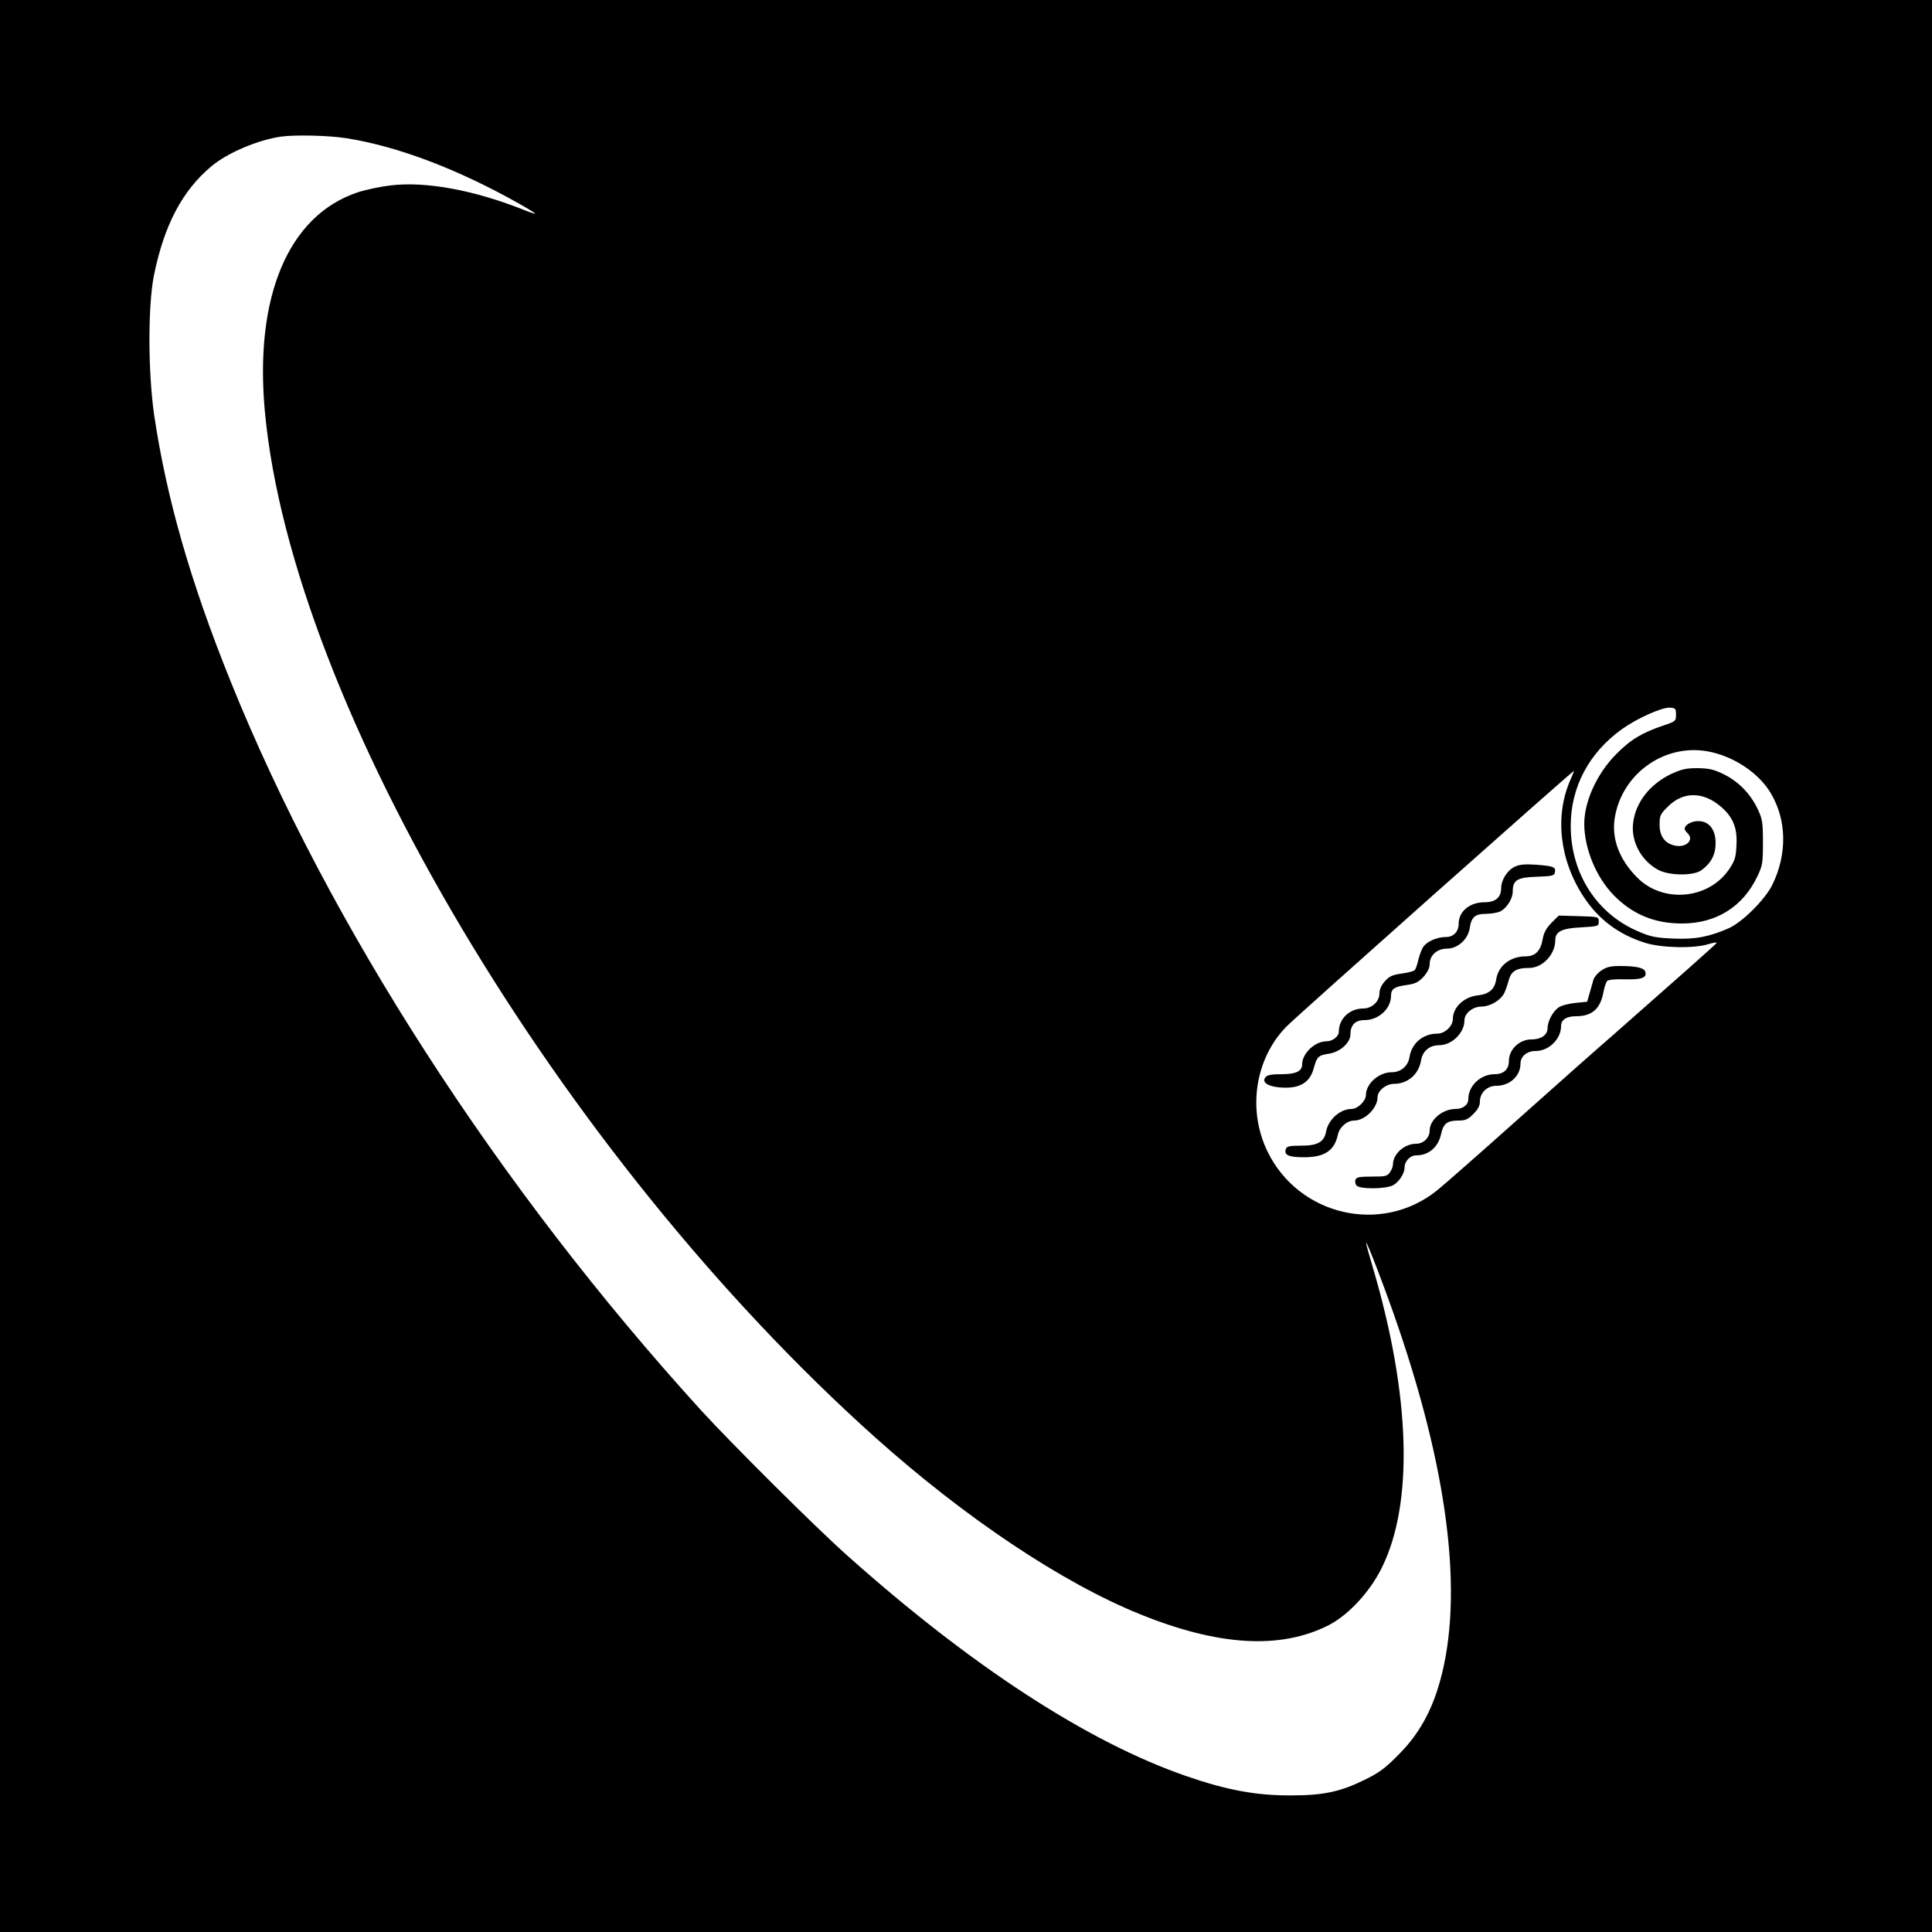 <?xml version="1.0" standalone="no"?>
<!DOCTYPE svg PUBLIC "-//W3C//DTD SVG 20010904//EN"
 "http://www.w3.org/TR/2001/REC-SVG-20010904/DTD/svg10.dtd">
<svg version="1.0" xmlns="http://www.w3.org/2000/svg"
 width="1000pt" height="1000pt" viewBox="0 0 1000 1000"
 preserveAspectRatio="xMidYMid meet">
<g transform="translate(0,1000) scale(0.1,-0.1)"
fill="#000000" stroke="none">
<path d="M0 5000 l0 -5000 5000 0 5000 0 0 5000 0 5000 -5000 0 -5000 0 0
-5000z m1790 4285 c264 -41 575 -158 893 -337 48 -27 87 -51 87 -53 0 -3 -24
5 -52 16 -262 105 -515 152 -699 129 -51 -6 -127 -22 -169 -36 -357 -120 -534
-538 -479 -1134 140 -1518 1526 -3847 3159 -5310 465 -416 964 -750 1368 -914
408 -166 729 -185 979 -58 102 52 214 173 275 297 166 334 149 895 -47 1557
-19 65 -35 121 -34 125 1 16 103 -249 165 -432 274 -800 344 -1450 203 -1885
-43 -132 -107 -239 -199 -331 -71 -72 -100 -94 -180 -133 -123 -60 -211 -79
-375 -79 -182 -1 -334 27 -545 100 -509 176 -1112 568 -1755 1142 -161 143
-602 582 -757 752 -1048 1152 -1925 2510 -2433 3769 -209 517 -333 951 -397
1381 -32 223 -33 565 -1 725 53 260 147 438 298 564 84 70 241 136 360 153 72
10 247 6 335 -8z m6885 -2984 c0 -33 -2 -35 -65 -56 -112 -38 -172 -74 -246
-150 -99 -100 -164 -244 -164 -360 1 -129 62 -276 153 -369 97 -99 211 -146
353 -146 178 0 317 88 391 246 26 54 28 69 28 174 0 104 -3 121 -27 172 -37
78 -98 142 -175 180 -53 26 -76 31 -136 32 -60 0 -82 -5 -137 -30 -115 -55
-190 -155 -198 -265 -7 -92 47 -187 132 -232 58 -30 182 -31 223 -1 50 37 73
81 73 140 0 71 -34 114 -90 114 -36 0 -70 -20 -70 -40 0 -5 7 -16 16 -24 35
-35 -12 -77 -70 -62 -50 12 -76 49 -76 107 0 47 3 55 43 94 78 79 182 79 274
0 63 -54 86 -110 81 -199 -3 -64 -8 -80 -38 -125 -105 -156 -342 -178 -475
-44 -95 95 -136 205 -116 316 40 225 257 378 480 338 133 -24 266 -112 328
-219 81 -138 84 -312 7 -471 -38 -77 -155 -194 -227 -226 -101 -44 -172 -58
-287 -53 -89 4 -116 9 -178 36 -217 91 -352 301 -352 547 0 201 94 378 265
501 80 57 210 115 250 111 27 -2 30 -5 30 -36z m-546 -336 c-83 -187 -57 -417
68 -607 77 -117 181 -195 318 -238 86 -27 253 -30 327 -7 27 8 46 11 43 6 -5
-8 -198 -179 -540 -480 -72 -62 -293 -258 -490 -434 -198 -177 -385 -341 -415
-365 -287 -233 -718 -134 -880 201 -104 215 -64 479 98 645 47 49 1480 1323
1489 1324 1 0 -7 -20 -18 -45z"/>
<path d="M7843 5515 c-40 -17 -73 -69 -73 -112 0 -48 -30 -73 -85 -73 -78 0
-135 -47 -135 -112 0 -40 -27 -68 -66 -68 -46 0 -99 -23 -118 -52 -8 -12 -19
-43 -25 -67 -5 -24 -14 -48 -19 -53 -5 -5 -36 -13 -67 -17 -48 -7 -64 -14 -87
-40 -18 -20 -28 -43 -28 -62 0 -43 -39 -79 -85 -79 -69 0 -125 -53 -125 -118
0 -27 -32 -52 -66 -52 -58 0 -124 -63 -124 -118 0 -37 -32 -52 -107 -52 -52 0
-74 -4 -83 -16 -20 -24 9 -46 69 -52 104 -10 160 21 181 99 16 59 24 67 78 75
59 9 112 57 112 101 0 48 25 73 73 73 73 0 137 59 137 127 0 34 18 46 77 54
49 7 63 14 91 43 21 24 32 46 32 66 0 46 39 80 90 80 55 0 108 48 117 105 9
59 27 75 87 75 28 1 61 6 74 14 33 18 62 66 62 102 0 59 24 73 125 76 78 3 90
5 93 22 6 28 -6 33 -93 40 -59 4 -89 2 -112 -9z"/>
<path d="M8030 5223 c-27 -28 -39 -50 -45 -83 -10 -61 -38 -90 -87 -90 -81 0
-143 -48 -154 -121 -8 -50 -38 -75 -95 -81 -72 -8 -129 -62 -129 -122 0 -37
-41 -76 -80 -76 -74 0 -132 -49 -144 -119 -7 -49 -45 -81 -93 -81 -66 0 -133
-59 -133 -118 0 -31 -43 -72 -75 -72 -58 0 -119 -54 -131 -116 -10 -55 -44
-74 -129 -74 -58 0 -74 -3 -79 -16 -12 -32 13 -44 93 -44 107 0 158 34 176
117 8 39 47 73 84 73 56 0 121 65 121 120 0 34 44 70 85 70 71 0 128 49 140
120 8 50 44 80 94 80 66 0 131 64 131 129 0 36 43 71 88 71 45 0 100 33 118
70 7 14 17 43 23 66 13 48 40 64 106 64 69 0 135 70 135 143 0 45 33 62 133
67 90 5 92 6 92 30 0 25 -1 25 -103 28 l-104 3 -38 -38z"/>
<path d="M8289 4977 c-19 -12 -37 -34 -41 -47 -4 -14 -13 -45 -20 -70 l-13
-45 -60 -6 c-33 -3 -72 -13 -87 -23 -30 -20 -58 -72 -58 -109 0 -34 -34 -57
-83 -57 -63 0 -117 -52 -117 -112 0 -43 -27 -68 -73 -68 -74 0 -137 -60 -137
-129 0 -30 -28 -51 -66 -51 -67 0 -134 -56 -134 -111 0 -38 -32 -69 -70 -69
-61 0 -120 -53 -120 -107 0 -10 -7 -29 -16 -41 -13 -20 -24 -22 -93 -22 -64 0
-80 -3 -85 -16 -4 -9 -1 -23 5 -30 16 -20 151 -19 189 1 31 16 60 61 60 92 0
33 29 63 61 63 64 0 113 42 128 110 12 55 32 70 89 70 37 0 50 6 78 34 24 24
34 43 34 65 0 45 38 81 85 81 70 0 125 51 125 115 0 37 33 65 78 65 69 0 132
62 132 129 0 33 28 51 78 51 82 0 125 38 141 123 5 27 14 54 20 60 6 6 44 10
94 8 87 -2 114 9 102 42 -8 18 -49 27 -130 27 -48 0 -70 -5 -96 -23z"/>
</g>
</svg>
